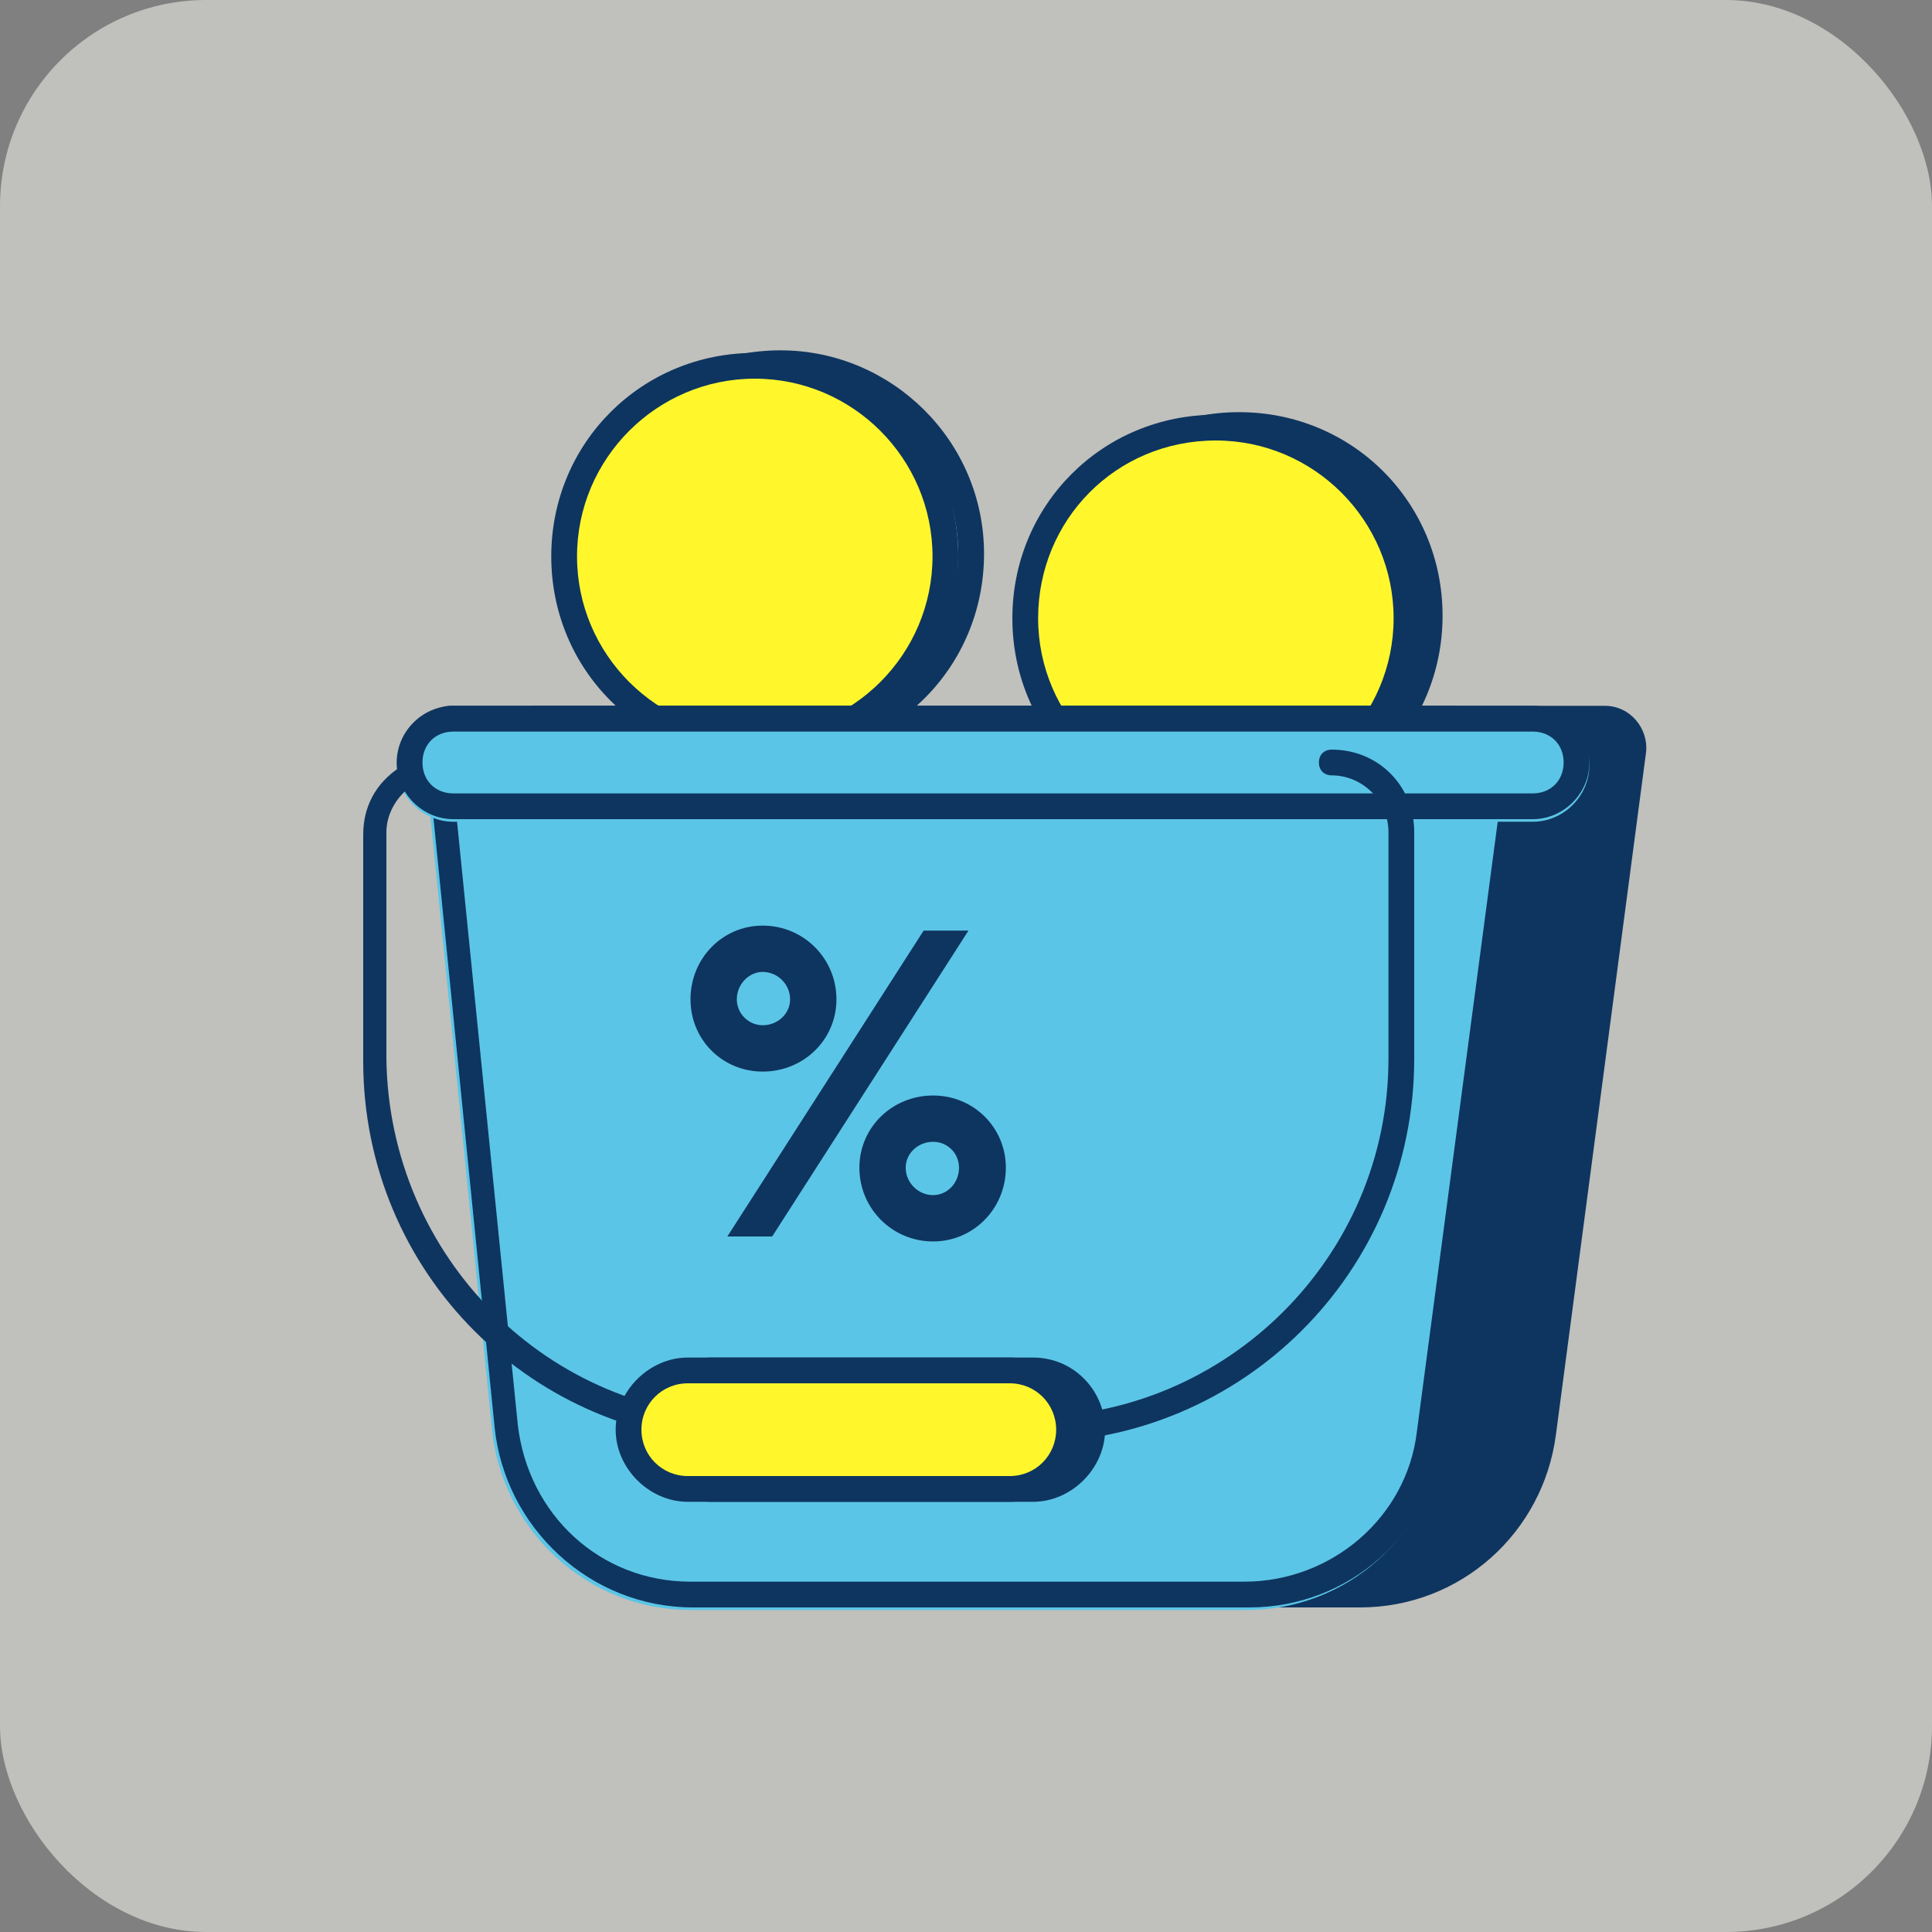 <svg width="75" height="75" viewBox="0 0 75 75" fill="none" xmlns="http://www.w3.org/2000/svg">
<rect x="0" y="0" width="75" height="75" fill="#808080" stroke="none"/>
<rect width="75" height="75" rx="8" fill="#FFFFF8" fill-opacity="0.5"/>
<g clip-path="url(#clip0_867_1833)">
<path d="M48.1 17C51.9 17 55 20.1 55 23.9C55 27.7 51.9 30.8 48.1 30.8C44.3 30.8 41.2 27.7 41.2 23.9C41.2 20.1 44.3 17 48.1 17ZM48.1 16C43.7 16 40.2 19.5 40.2 23.9C40.2 28.3 43.7 31.8 48.1 31.8C52.5 31.8 56 28.3 56 23.9C56 19.5 52.5 16 48.1 16Z" fill="#0E355F"/>
<path d="M47.1 31.6C51.297 31.6 54.7 28.197 54.7 24C54.7 19.802 51.297 16.4 47.1 16.4C42.903 16.4 39.5 19.802 39.5 24C39.5 28.197 42.903 31.6 47.1 31.6Z" fill="#FFF72C"/>
<path d="M47.2 17.1C51 17.1 54.1 20.2 54.1 24C54.1 27.8 51 30.9 47.2 30.9C43.4 30.9 40.3 27.8 40.3 24C40.3 20.2 43.3 17.1 47.2 17.1ZM47.2 16.1C42.8 16.1 39.3 19.6 39.3 24C39.3 28.4 42.8 31.9 47.2 31.9C51.6 31.9 55.1 28.4 55.1 24C55.1 19.6 51.5 16.1 47.2 16.1Z" fill="#0E355F"/>
<path d="M30.3 14.6C34.1 14.6 37.2 17.7 37.2 21.5C37.2 25.3 34.1 28.4 30.3 28.4C26.5 28.4 23.4 25.3 23.4 21.5C23.4 17.7 26.5 14.6 30.3 14.6ZM30.3 13.6C25.9 13.6 22.4 17.1 22.4 21.5C22.4 25.9 25.9 29.4 30.3 29.4C34.7 29.4 38.2 25.9 38.2 21.5C38.2 17.1 34.6 13.6 30.3 13.6Z" fill="#0E355F"/>
<path d="M29.3 29.2C33.497 29.2 36.9 25.797 36.9 21.6C36.9 17.403 33.497 14 29.3 14C25.103 14 21.7 17.403 21.7 21.6C21.7 25.797 25.103 29.2 29.3 29.2Z" fill="#FFF72C"/>
<path d="M29.3 14.7C33.1 14.7 36.2 17.8 36.2 21.6C36.2 25.4 33.1 28.5 29.3 28.5C25.5 28.5 22.4 25.4 22.4 21.6C22.4 17.8 25.5 14.7 29.3 14.7ZM29.3 13.7C24.9 13.7 21.4 17.2 21.4 21.6C21.4 26 24.9 29.5 29.3 29.5C33.7 29.5 37.2 26 37.2 21.6C37.2 17.2 33.7 13.7 29.3 13.7Z" fill="#0E355F"/>
<path d="M20.7 27.4L23.5 55.4C23.9 59.3 27.2 62.4 31.2 62.4H52.8C56.7 62.4 59.9 59.5 60.4 55.7L63.9 29.2C64 28.3 63.3 27.4 62.3 27.4H20.7Z" fill="#0E355F"/>
<path d="M16.4 28.6L19.1 55.5C19.5 59.4 22.8 62.5 26.8 62.5H48.4C52.3 62.5 55.5 59.6 56 55.8L59.3 30.9C59.5 29.1 58.1 27.5 56.3 27.5H17.5C16.9 27.4 16.4 27.9 16.4 28.6Z" fill="#5BC5E7"/>
<path d="M56.3 28.4C56.9 28.4 57.4 28.7 57.8 29.1C58.2 29.5 58.4 30.1 58.3 30.7L55 55.6C54.6 58.9 51.7 61.4 48.3 61.4H26.8C23.3 61.4 20.5 58.8 20.1 55.3L17.4 28.5L16.4 28.6L17.4 28.5H56.3M56.3 27.4H17.5C16.9 27.4 16.4 27.9 16.5 28.5L19.2 55.4C19.6 59.3 22.9 62.4 26.9 62.4H48.5C52.4 62.4 55.6 59.5 56.1 55.7L59.4 30.8C59.5 29 58.1 27.4 56.3 27.4Z" fill="#0E355F"/>
<path d="M59.5 31.9H17.6C16.4 31.9 15.4 30.9 15.4 29.7C15.4 28.5 16.4 27.5 17.6 27.5H59.5C60.7 27.5 61.7 28.5 61.7 29.7C61.7 30.9 60.7 31.9 59.5 31.9Z" fill="#5BC5E7"/>
<path d="M59.5 28.4C60.2 28.4 60.7 28.9 60.7 29.6C60.7 30.3 60.2 30.8 59.5 30.8H17.6C16.9 30.8 16.4 30.3 16.4 29.6C16.4 28.9 16.9 28.4 17.6 28.4H59.5ZM59.5 27.4H17.6C16.4 27.4 15.4 28.4 15.4 29.6C15.4 30.8 16.4 31.8 17.6 31.8H59.5C60.7 31.8 61.7 30.8 61.7 29.6C61.7 28.4 60.7 27.4 59.5 27.4Z" fill="#0E355F"/>
<path d="M28.603 38.794C28.603 38.214 29.067 37.73 29.609 37.73C30.189 37.73 30.672 38.214 30.672 38.794C30.672 39.355 30.189 39.8 29.609 39.8C29.067 39.8 28.603 39.355 28.603 38.794ZM28.236 48H29.976L37.596 36.125H35.856L28.236 48ZM39.047 45.331C39.047 43.764 37.79 42.527 36.223 42.527C34.637 42.527 33.361 43.764 33.361 45.331C33.361 46.917 34.637 48.193 36.223 48.193C37.79 48.193 39.047 46.917 39.047 45.331ZM32.471 38.794C32.471 37.208 31.195 35.932 29.609 35.932C28.042 35.932 26.805 37.208 26.805 38.794C26.805 40.361 28.042 41.599 29.609 41.599C31.195 41.599 32.471 40.361 32.471 38.794ZM37.229 45.331C37.229 45.911 36.784 46.395 36.223 46.395C35.643 46.395 35.159 45.911 35.159 45.331C35.159 44.77 35.643 44.325 36.223 44.325C36.784 44.325 37.229 44.77 37.229 45.331Z" fill="#0E355F"/>
<path d="M40 56H28.9C20.7 56 14.1 49.4 14.1 41.2V32.4C14.1 31.3 14.6 30.4 15.5 29.8C15.7 29.6 16 29.7 16.2 29.9C16.3 30 16.3 30.4 16 30.5C15.4 30.9 15 31.6 15 32.3V41.1C15.1 48.8 21.3 55 28.9 55H40C47.6 55 53.9 48.8 53.9 41.1V32.3C53.9 31.1 52.9 30.1 51.7 30.1C51.4 30.1 51.2 29.9 51.2 29.6C51.2 29.3 51.4 29.1 51.7 29.1C53.5 29.1 54.9 30.5 54.9 32.3V41.1C54.9 49.4 48.2 56 40 56Z" fill="#0E355F"/>
<path d="M40.1 53.7C41.1 53.7 41.9 54.5 41.9 55.5C41.9 56.5 41.1 57.3 40.1 57.3H27.6C26.6 57.3 25.8 56.5 25.8 55.5C25.8 54.5 26.6 53.7 27.6 53.7H40.1ZM40.1 52.7H27.6C26.1 52.7 24.8 54 24.8 55.5C24.8 57 26.1 58.3 27.6 58.3H40.1C41.6 58.3 42.9 57 42.9 55.5C42.9 54 41.7 52.7 40.1 52.7Z" fill="#0E355F"/>
<path d="M38.8 58.2H26.8C25.3 58.2 24.1 57 24.1 55.5C24.1 54 25.3 52.8 26.8 52.8H38.8C40.3 52.8 41.5 54 41.5 55.5C41.5 57 40.3 58.2 38.8 58.2Z" fill="#FFF72C"/>
<path d="M39.2 53.7C40.2 53.7 41 54.5 41 55.5C41 56.5 40.2 57.3 39.2 57.3H26.7C25.7 57.3 24.9 56.5 24.9 55.5C24.9 54.5 25.7 53.7 26.7 53.7H39.2ZM39.2 52.7H26.7C25.2 52.7 23.9 54 23.9 55.5C23.9 57 25.2 58.3 26.7 58.3H39.2C40.7 58.3 42 57 42 55.5C42 54 40.7 52.7 39.2 52.7Z" fill="#0E355F"/>
</g>
<defs>
<clipPath id="clip0_867_1833">
<rect width="50" height="50" fill="white" transform="translate(14 13)"/>
</clipPath>
</defs>
</svg>
